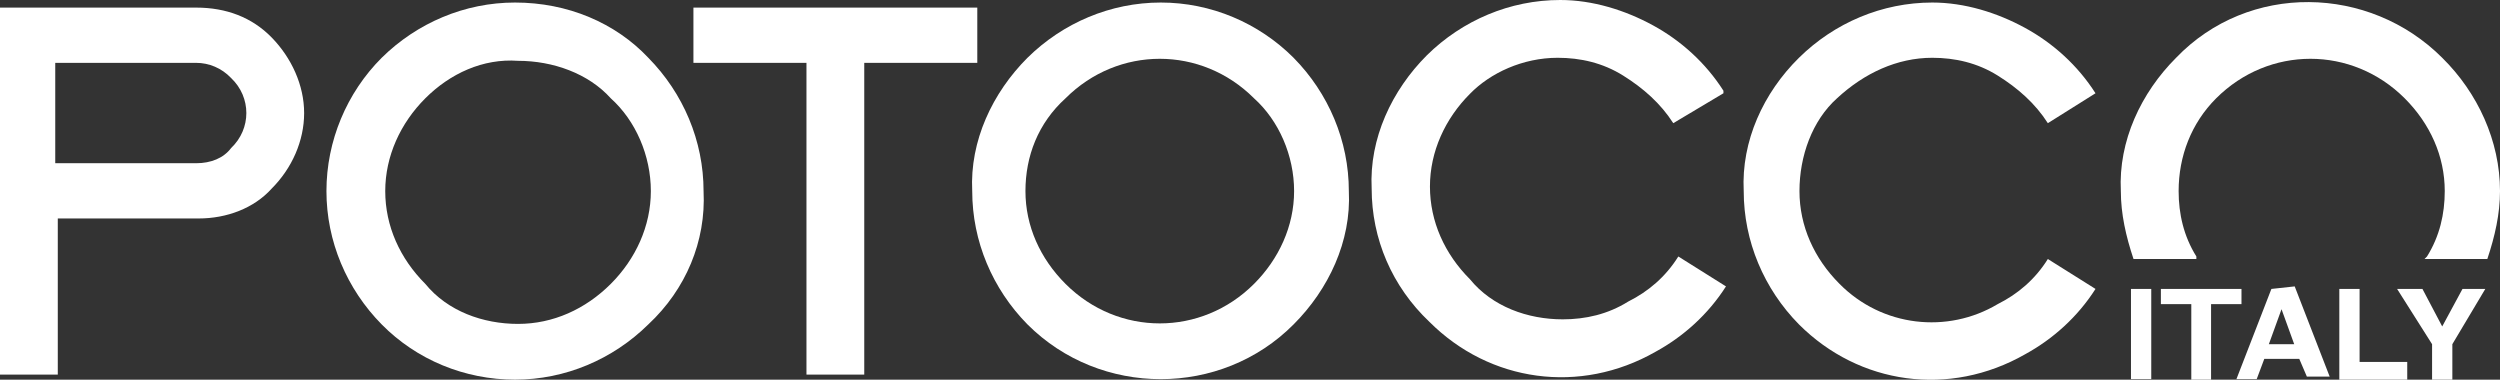 <svg xmlns="http://www.w3.org/2000/svg" xmlns:xlink="http://www.w3.org/1999/xlink" id="Layer_1" x="0px" y="0px" viewBox="0 0 493.2 74.9" style="enable-background:new 0 0 493.2 74.9;" xml:space="preserve"><rect x="0" y="0" width="493.2" height="74.9" fill="#333333" stroke="none"/> <style type="text/css"> .st0{fill:#FFFFFF;} </style> <title>Asset 1</title> <g id="Layer_2_1_"> <g id="Layer_1-2"> <rect x="420.4" y="57" class="st0" width="4" height="17.8"></rect> <polygon class="st0" points="442.2,57 426.3,57 426.3,60 432.3,60 432.3,74.9 436.2,74.9 436.2,60 442.2,60 "></polygon> <path class="st0" d="M447.6,67.9l2.5-6.9l2.5,6.9H447.6z M448.1,57l-6.9,17.8h4l1.5-4h6.9l1.5,3.5h4.5l-6.9-17.8L448.1,57z"></path> <polygon class="st0" points="465.5,57 461.5,57 461.5,74.9 474.9,74.9 474.9,71.4 465.5,71.4 "></polygon> <polygon class="st0" points="481.8,64.4 477.9,57 472.9,57 479.8,67.9 479.8,74.9 483.8,74.9 483.8,67.9 490.3,57 485.8,57 "></polygon> <path class="st0" d="M48.6,22.3c0,2.5-1,5-3,6.9c-1.5,2-4,3-6.9,3H10.9V12.4h27.8c2.5,0,5,1,6.9,3C47.6,17.3,48.6,19.8,48.6,22.3 M38.7,1.5H0v72.4h11.4V43.1h27.8c5.5,0,10.9-2,14.4-5.9c4-4,6.4-9.4,6.4-14.9s-2.5-10.9-6.4-14.9S44.6,1.5,38.7,1.5"></path> <path class="st0" d="M128.4,37.7c0,6.9-3,13.4-7.9,18.3c-5,5-11.4,7.9-18.3,7.9c-6.9,0-13.9-2.5-18.3-7.9c-5-5-7.9-11.4-7.9-18.3 s3-13.4,7.9-18.3s11.4-7.9,18.3-7.4c6.9,0,13.9,2.5,18.3,7.4C125.4,23.8,128.4,30.7,128.4,37.7 M101.6,0.5 c-9.9,0-19.3,4-26.3,10.9c-6.9,6.9-10.9,16.4-10.9,26.3s4,19.3,10.9,26.3s16.4,10.9,26.3,10.9s19.3-4,26.3-10.9 c7.4-6.9,11.4-16.4,10.9-26.3c0-9.9-4-19.3-10.9-26.3C121.4,4.5,112,0.5,101.6,0.5"></path> <polygon class="st0" points="192.8,1.5 136.8,1.5 136.8,12.4 159.1,12.4 159.1,73.9 170.5,73.9 170.5,12.4 192.8,12.4 "></polygon> <path class="st0" d="M255.3,37.7c0,6.9-3,13.4-7.9,18.3c-10.4,10.4-26.8,10.4-37.2,0l0,0c-5-5-7.9-11.4-7.9-18.3 s2.5-13.4,7.9-18.3c10.4-10.4,26.8-10.4,37.2,0C252.3,23.8,255.3,30.7,255.3,37.7 M229,0.5c-9.9,0-19.3,4-26.3,10.9 c-6.9,6.9-11.4,16.4-10.9,26.3c0,9.9,4,19.3,10.9,26.3c14.4,14.4,38.2,14.4,52.5,0c6.9-6.9,11.4-16.4,10.9-26.3 c0-9.9-4-19.3-10.9-26.3C248.3,4.5,238.9,0.5,229,0.5"></path> <path class="st0" d="M307.3,11.4c4.5,0,8.9,1,12.9,3.5c4,2.5,7.4,5.5,9.9,9.4l0,0l9.9-5.9v-0.5c-3.5-5.5-8.4-9.9-13.9-12.9 c-5.5-3-11.9-5-18.3-5c-9.9,0-19.3,4-26.3,10.9c-6.9,6.9-11.4,16.4-10.9,26.3c0,9.9,4,19.3,11.4,26.3 c11.9,11.9,29.7,14.4,44.6,5.9c5.5-3,10.4-7.4,13.9-12.9l0,0l-9.4-5.9l0,0c-2.5,4-5.9,6.9-9.9,8.9c-4,2.5-8.4,3.5-12.9,3.5 c-6.9,0-13.9-2.5-18.3-7.9c-5-5-7.9-11.4-7.9-18.3s3-13.4,7.9-18.3C294,14.4,300.4,11.4,307.3,11.4"></path> <path class="st0" d="M381.2,11.4c4.5,0,8.9,1,12.9,3.5c4,2.5,7.4,5.5,9.9,9.4l0,0l9.4-5.9l0,0c-3.5-5.5-8.4-9.9-13.9-12.9 c-5.5-3-11.9-5-18.3-5c-9.9,0-19.3,4-26.3,10.9S343.5,27.8,344,37.7c0,9.9,4,19.3,10.9,26.3c11.9,11.9,29.7,14.4,44.6,5.9 c5.5-3,10.4-7.4,13.9-12.9l0,0l-9.4-5.9l0,0c-2.5,4-5.9,6.9-9.9,8.9c-9.9,5.9-22.8,4.5-31.2-4c-5-5-7.9-11.4-7.9-18.3 s2.5-13.9,7.4-18.3C367.8,14.4,374.3,11.4,381.2,11.4"></path> <path class="st0" d="M481.8,11.4c-14.4-14.4-38.2-14.9-52.5,0l0,0c-6.9,6.9-11.4,16.4-10.9,26.3c0,4.5,1,8.9,2.5,13.4l0,0h12.4 v-0.5c-2.5-4-3.5-8.4-3.5-12.9c0-6.9,2.5-13.4,7.4-18.3c10.4-10.4,26.8-10.4,37.2,0c5,5,7.9,11.4,7.9,18.3c0,4.5-1,8.9-3.5,12.9 l-0.5,0.5h12.4l0,0c1.5-4.5,2.5-8.9,2.5-13.4C493.2,27.8,488.8,18.3,481.8,11.4"></path> </g> </g> </svg>